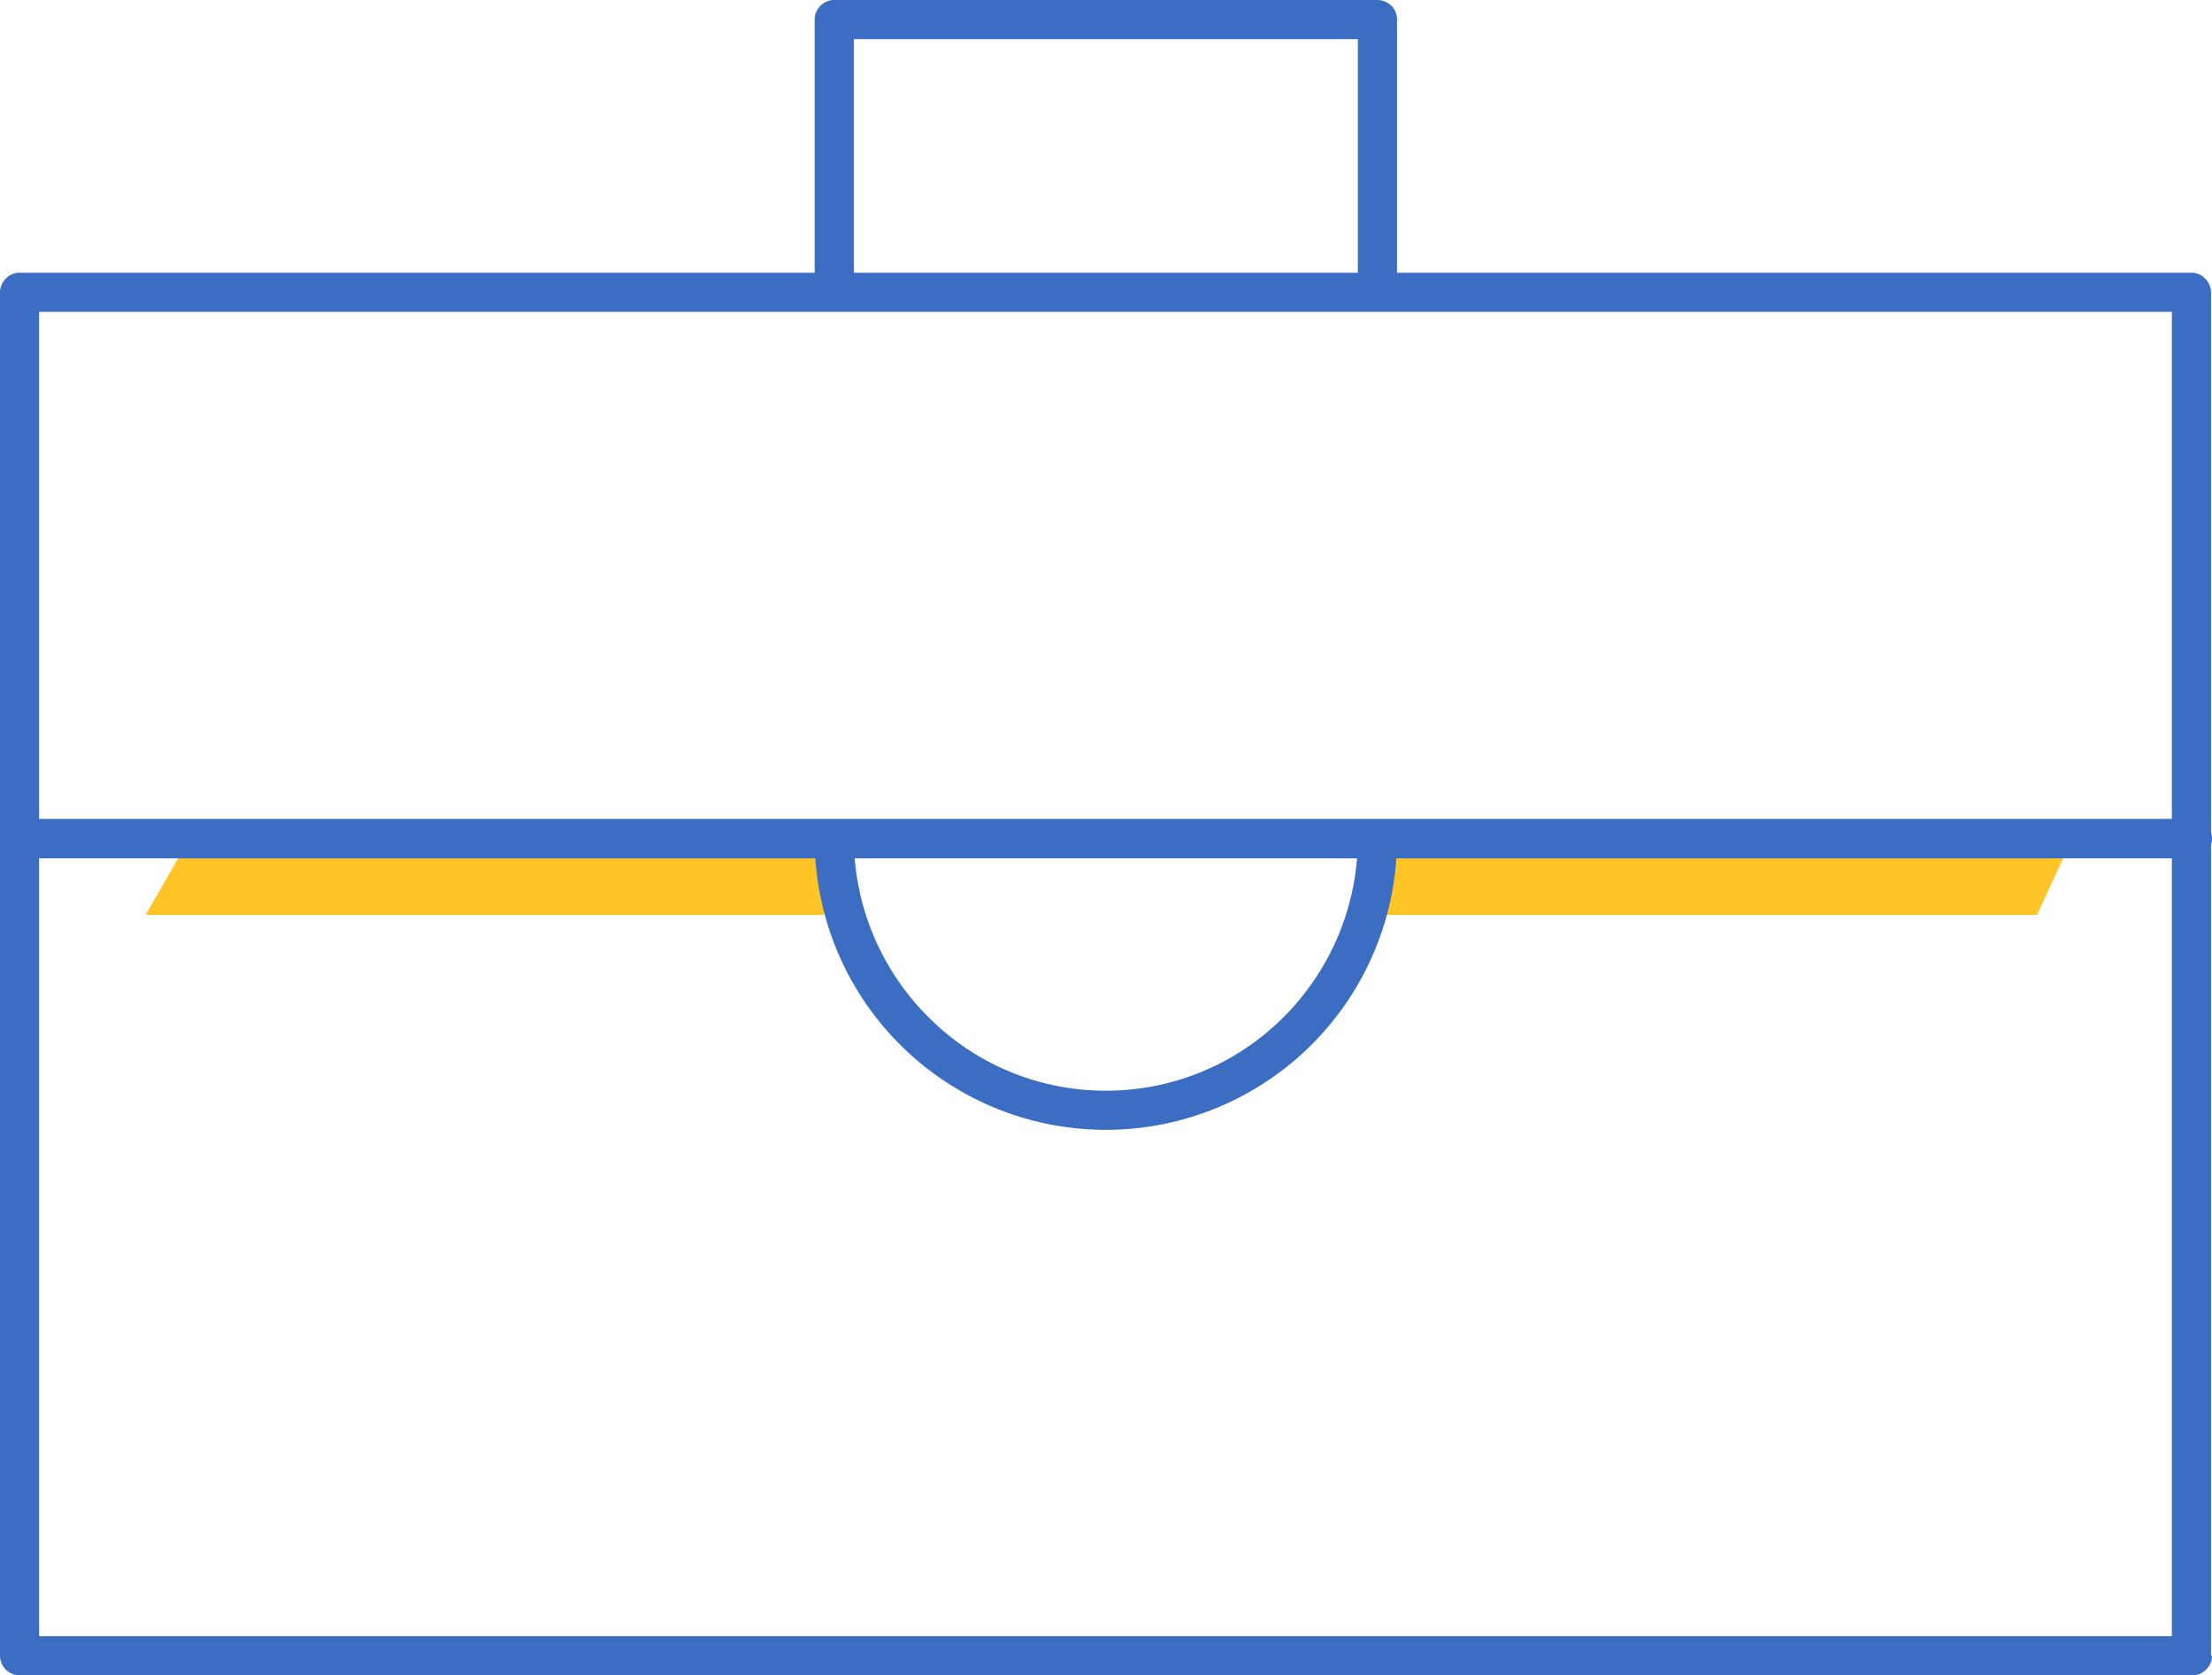 <svg id="Layer_1" data-name="Layer 1" xmlns="http://www.w3.org/2000/svg" viewBox="0 0 68.37 51.78"><defs><style>.cls-1{fill:#ffc425;}.cls-2{fill:#3B6DC2;}</style></defs><polygon class="cls-1" points="5.52 26.5 4.5 28.28 25.45 28.28 26.27 26.5 5.52 26.5 5.52 26.5"/><polygon class="cls-1" points="43.03 26.5 42.01 28.28 62.96 28.28 63.78 26.5 43.03 26.5 43.03 26.5"/><path class="cls-2" d="M72.63,54.86v-.6H6.08V13.33H72V54.86h.6v0h.61V12.72a.62.62,0,0,0-.18-.42.58.58,0,0,0-.43-.18H5.48a.58.58,0,0,0-.43.18.62.62,0,0,0-.18.42V54.86a.61.61,0,0,0,.61.61H72.63a.61.61,0,0,0,.61-.61ZM47.45,12.72v-.6H31.26V4.9H46.84v7.82h.61v0h.6V4.3a.61.61,0,0,0-.17-.43.64.64,0,0,0-.43-.18H30.66a.61.61,0,0,0-.61.61v8.42a.62.62,0,0,0,.18.43.58.58,0,0,0,.43.18H47.45a.6.6,0,0,0,.6-.61ZM72.63,29H5.48a.61.61,0,0,0,0,1.22H72.63a.61.61,0,1,0,0-1.22ZM39.05,38V37.4a7.71,7.71,0,0,1-5.5-2.29,7.83,7.83,0,0,1-2.29-5.53h-.6v.61H47.45v-.61h-.61a7.82,7.82,0,0,1-2.28,5.53,7.74,7.74,0,0,1-5.51,2.29v1.21a9,9,0,0,0,9-9,.63.63,0,0,0-.17-.43.64.64,0,0,0-.43-.18H30.66a.61.61,0,0,0-.61.61,9,9,0,0,0,9,9V38Z" transform="translate(-4.87 -3.69)"/></svg>
